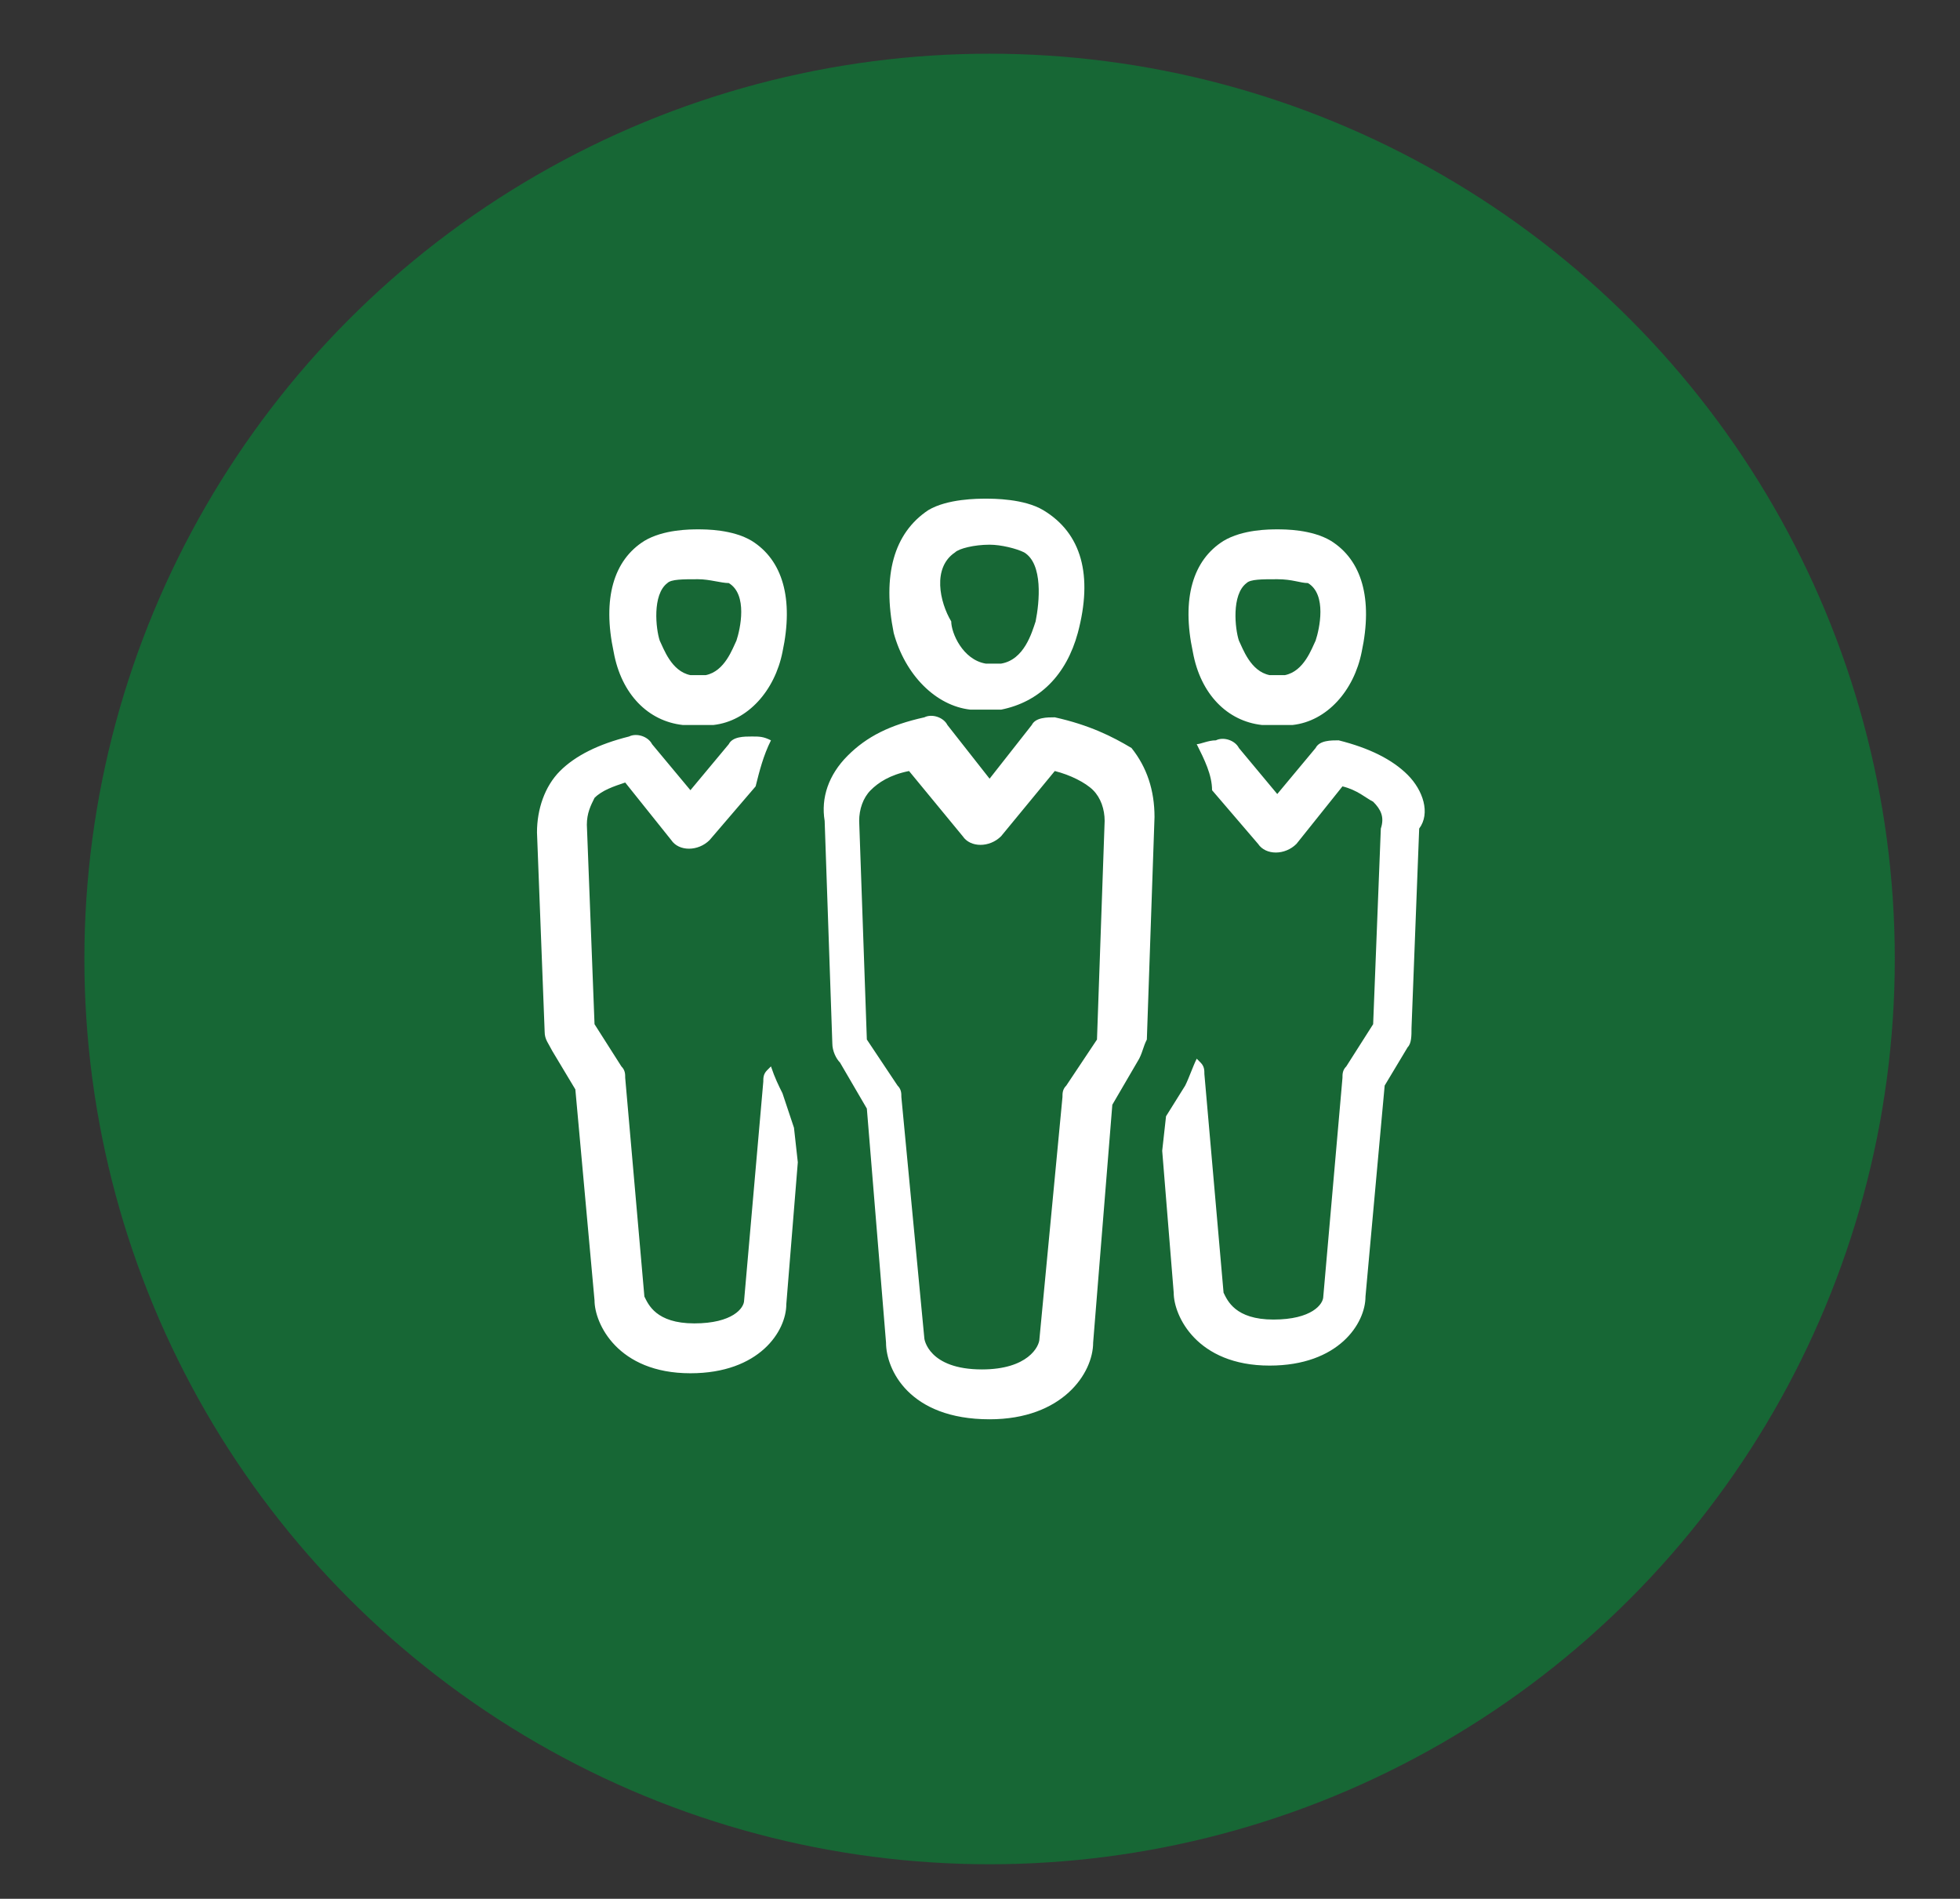 <?xml version="1.0" encoding="utf-8"?>
<!-- Generator: Adobe Illustrator 19.1.0, SVG Export Plug-In . SVG Version: 6.00 Build 0)  -->
<svg version="1.1" id="Layer_1" xmlns="http://www.w3.org/2000/svg" xmlns:xlink="http://www.w3.org/1999/xlink" x="0px" y="0px"
	 viewBox="281.1 371 51.1 49.5" style="enable-background:new 281.1 371 51.1 49.5;" xml:space="preserve">
<rect x="281.1" y="371" width="51.1" height="49.5" fill="#333333" stroke="none"/>
<style type="text/css">
	.st0{fill:#176735;}
	.st1{fill:#FFFFFF;}
</style>
<circle class="st0" cx="306.9" cy="396" r="23.6"/>
<path class="st1" d="M314,389.9L314,389.9c0,0,0.3,0,0.4,0s0.4,0,0.4,0l0,0c0.9-0.1,1.6-0.9,1.8-1.9c0.3-1.4,0-2.4-0.8-2.9
	c-0.5-0.3-1.2-0.3-1.4-0.3c-0.2,0-0.9,0-1.4,0.3c-0.8,0.5-1.1,1.5-0.8,2.9C312.4,389.1,313.1,389.8,314,389.9z M313.6,386.2
	c0.1-0.1,0.4-0.1,0.8-0.1s0.6,0.1,0.8,0.1c0.5,0.3,0.3,1.2,0.2,1.5c-0.1,0.2-0.3,0.8-0.8,0.9h-0.2c-0.1,0-0.2,0-0.2,0
	c-0.5-0.1-0.7-0.7-0.8-0.9C313.3,387.4,313.2,386.5,313.6,386.2z M317.8,391.2c-0.4-0.4-1-0.7-1.8-0.9c-0.2,0-0.5,0-0.6,0.2l-1,1.2
	l-1-1.2c-0.1-0.2-0.4-0.3-0.6-0.2c-0.2,0-0.4,0.1-0.5,0.1c0.2,0.4,0.4,0.8,0.4,1.2l1.2,1.4c0.2,0.3,0.7,0.3,1,0l1.2-1.5
	c0.4,0.1,0.6,0.3,0.8,0.4c0.2,0.2,0.3,0.4,0.2,0.7l-0.2,5.1l-0.7,1.1c-0.1,0.1-0.1,0.2-0.1,0.3l-0.5,5.7c0,0.2-0.3,0.6-1.3,0.6
	s-1.2-0.5-1.3-0.7l-0.5-5.7c0-0.1,0-0.2-0.1-0.3l-0.1-0.1c-0.1,0.2-0.2,0.5-0.3,0.7l-0.5,0.8l-0.1,0.9l0.3,3.7
	c0,0.6,0.6,1.9,2.5,1.9c1.8,0,2.5-1.1,2.5-1.8l0.5-5.5l0.6-1c0.1-0.1,0.1-0.3,0.1-0.5l0.2-5.2C318.4,392.2,318.2,391.6,317.8,391.2z
	 M301.5,399.5c-0.1-0.2-0.2-0.4-0.3-0.7l-0.1,0.1c-0.1,0.1-0.1,0.2-0.1,0.3l-0.5,5.7c0,0.2-0.3,0.6-1.3,0.6s-1.2-0.5-1.3-0.7
	l-0.5-5.7c0-0.1,0-0.2-0.1-0.3l-0.7-1.1l-0.2-5.2c0-0.3,0.1-0.5,0.2-0.7c0.2-0.2,0.5-0.3,0.8-0.4l1.2,1.5c0.2,0.3,0.7,0.3,1,0
	l1.2-1.4c0.1-0.4,0.2-0.8,0.4-1.2c-0.2-0.1-0.3-0.1-0.5-0.1s-0.5,0-0.6,0.2l-1,1.2l-1-1.2c-0.1-0.2-0.4-0.3-0.6-0.2
	c-0.8,0.2-1.4,0.5-1.8,0.9s-0.6,1-0.6,1.6l0.2,5.2c0,0.2,0.1,0.3,0.2,0.5l0.6,1l0.5,5.5c0,0.6,0.6,1.9,2.5,1.9
	c1.8,0,2.5-1.1,2.5-1.8l0.3-3.7l-0.1-0.9L301.5,399.5z M298.9,389.9L298.9,389.9c0,0,0.3,0,0.4,0s0.4,0,0.4,0l0,0
	c0.9-0.1,1.6-0.9,1.8-1.9c0.3-1.4,0-2.4-0.8-2.9c-0.5-0.3-1.2-0.3-1.4-0.3c-0.2,0-0.9,0-1.4,0.3c-0.8,0.5-1.1,1.5-0.8,2.9
	C297.3,389.1,298,389.8,298.9,389.9z M298.5,386.2c0.1-0.1,0.4-0.1,0.8-0.1c0.3,0,0.6,0.1,0.8,0.1c0.5,0.3,0.3,1.2,0.2,1.5
	c-0.1,0.2-0.3,0.8-0.8,0.9h-0.2c-0.1,0-0.2,0-0.2,0c-0.5-0.1-0.7-0.7-0.8-0.9C298.2,387.4,298.1,386.5,298.5,386.2z M308.6,389.7
	c-0.2,0-0.5,0-0.6,0.2l-1.1,1.4l-1.1-1.4c-0.1-0.2-0.4-0.3-0.6-0.2c-0.9,0.2-1.5,0.5-2,1s-0.7,1.1-0.6,1.7l0.2,5.8
	c0,0.2,0.1,0.4,0.2,0.5l0.7,1.2l0.5,6.1c0,0.7,0.6,2,2.7,2c1.9,0,2.7-1.2,2.7-2l0.5-6.2l0.7-1.2c0.1-0.2,0.1-0.3,0.2-0.5l0.2-5.8
	c0-0.7-0.2-1.3-0.6-1.8C310.1,390.2,309.5,389.9,308.6,389.7z M309.7,398.1l-0.8,1.2c-0.1,0.1-0.1,0.2-0.1,0.3l-0.6,6.3
	c0,0.2-0.3,0.8-1.5,0.8c-1.4,0-1.5-0.8-1.5-0.8l-0.6-6.3c0-0.1,0-0.2-0.1-0.3l-0.8-1.2l-0.2-5.7c0-0.3,0.1-0.6,0.3-0.8
	c0.2-0.2,0.5-0.4,1-0.5l1.4,1.7c0.2,0.3,0.7,0.3,1,0l1.4-1.7c0.4,0.1,0.8,0.3,1,0.5s0.3,0.5,0.3,0.8L309.7,398.1z M306.4,389.5
	L306.4,389.5c0.1,0,0.3,0,0.4,0s0.3,0,0.4,0l0,0c1-0.2,1.7-0.9,2-2c0.4-1.5,0.1-2.6-0.9-3.2c-0.5-0.3-1.3-0.3-1.5-0.3s-1,0-1.5,0.3
	c-0.9,0.6-1.2,1.7-0.9,3.2C304.7,388.6,305.5,389.4,306.4,389.5z M306,385.4c0.1-0.1,0.5-0.2,0.9-0.2c0.3,0,0.7,0.1,0.9,0.2
	c0.5,0.3,0.4,1.3,0.3,1.8c-0.1,0.3-0.3,1-0.9,1.1H307c-0.1,0-0.2,0-0.2,0c-0.6-0.1-0.9-0.8-0.9-1.1
	C305.6,386.7,305.4,385.8,306,385.4z"/>
</svg>
